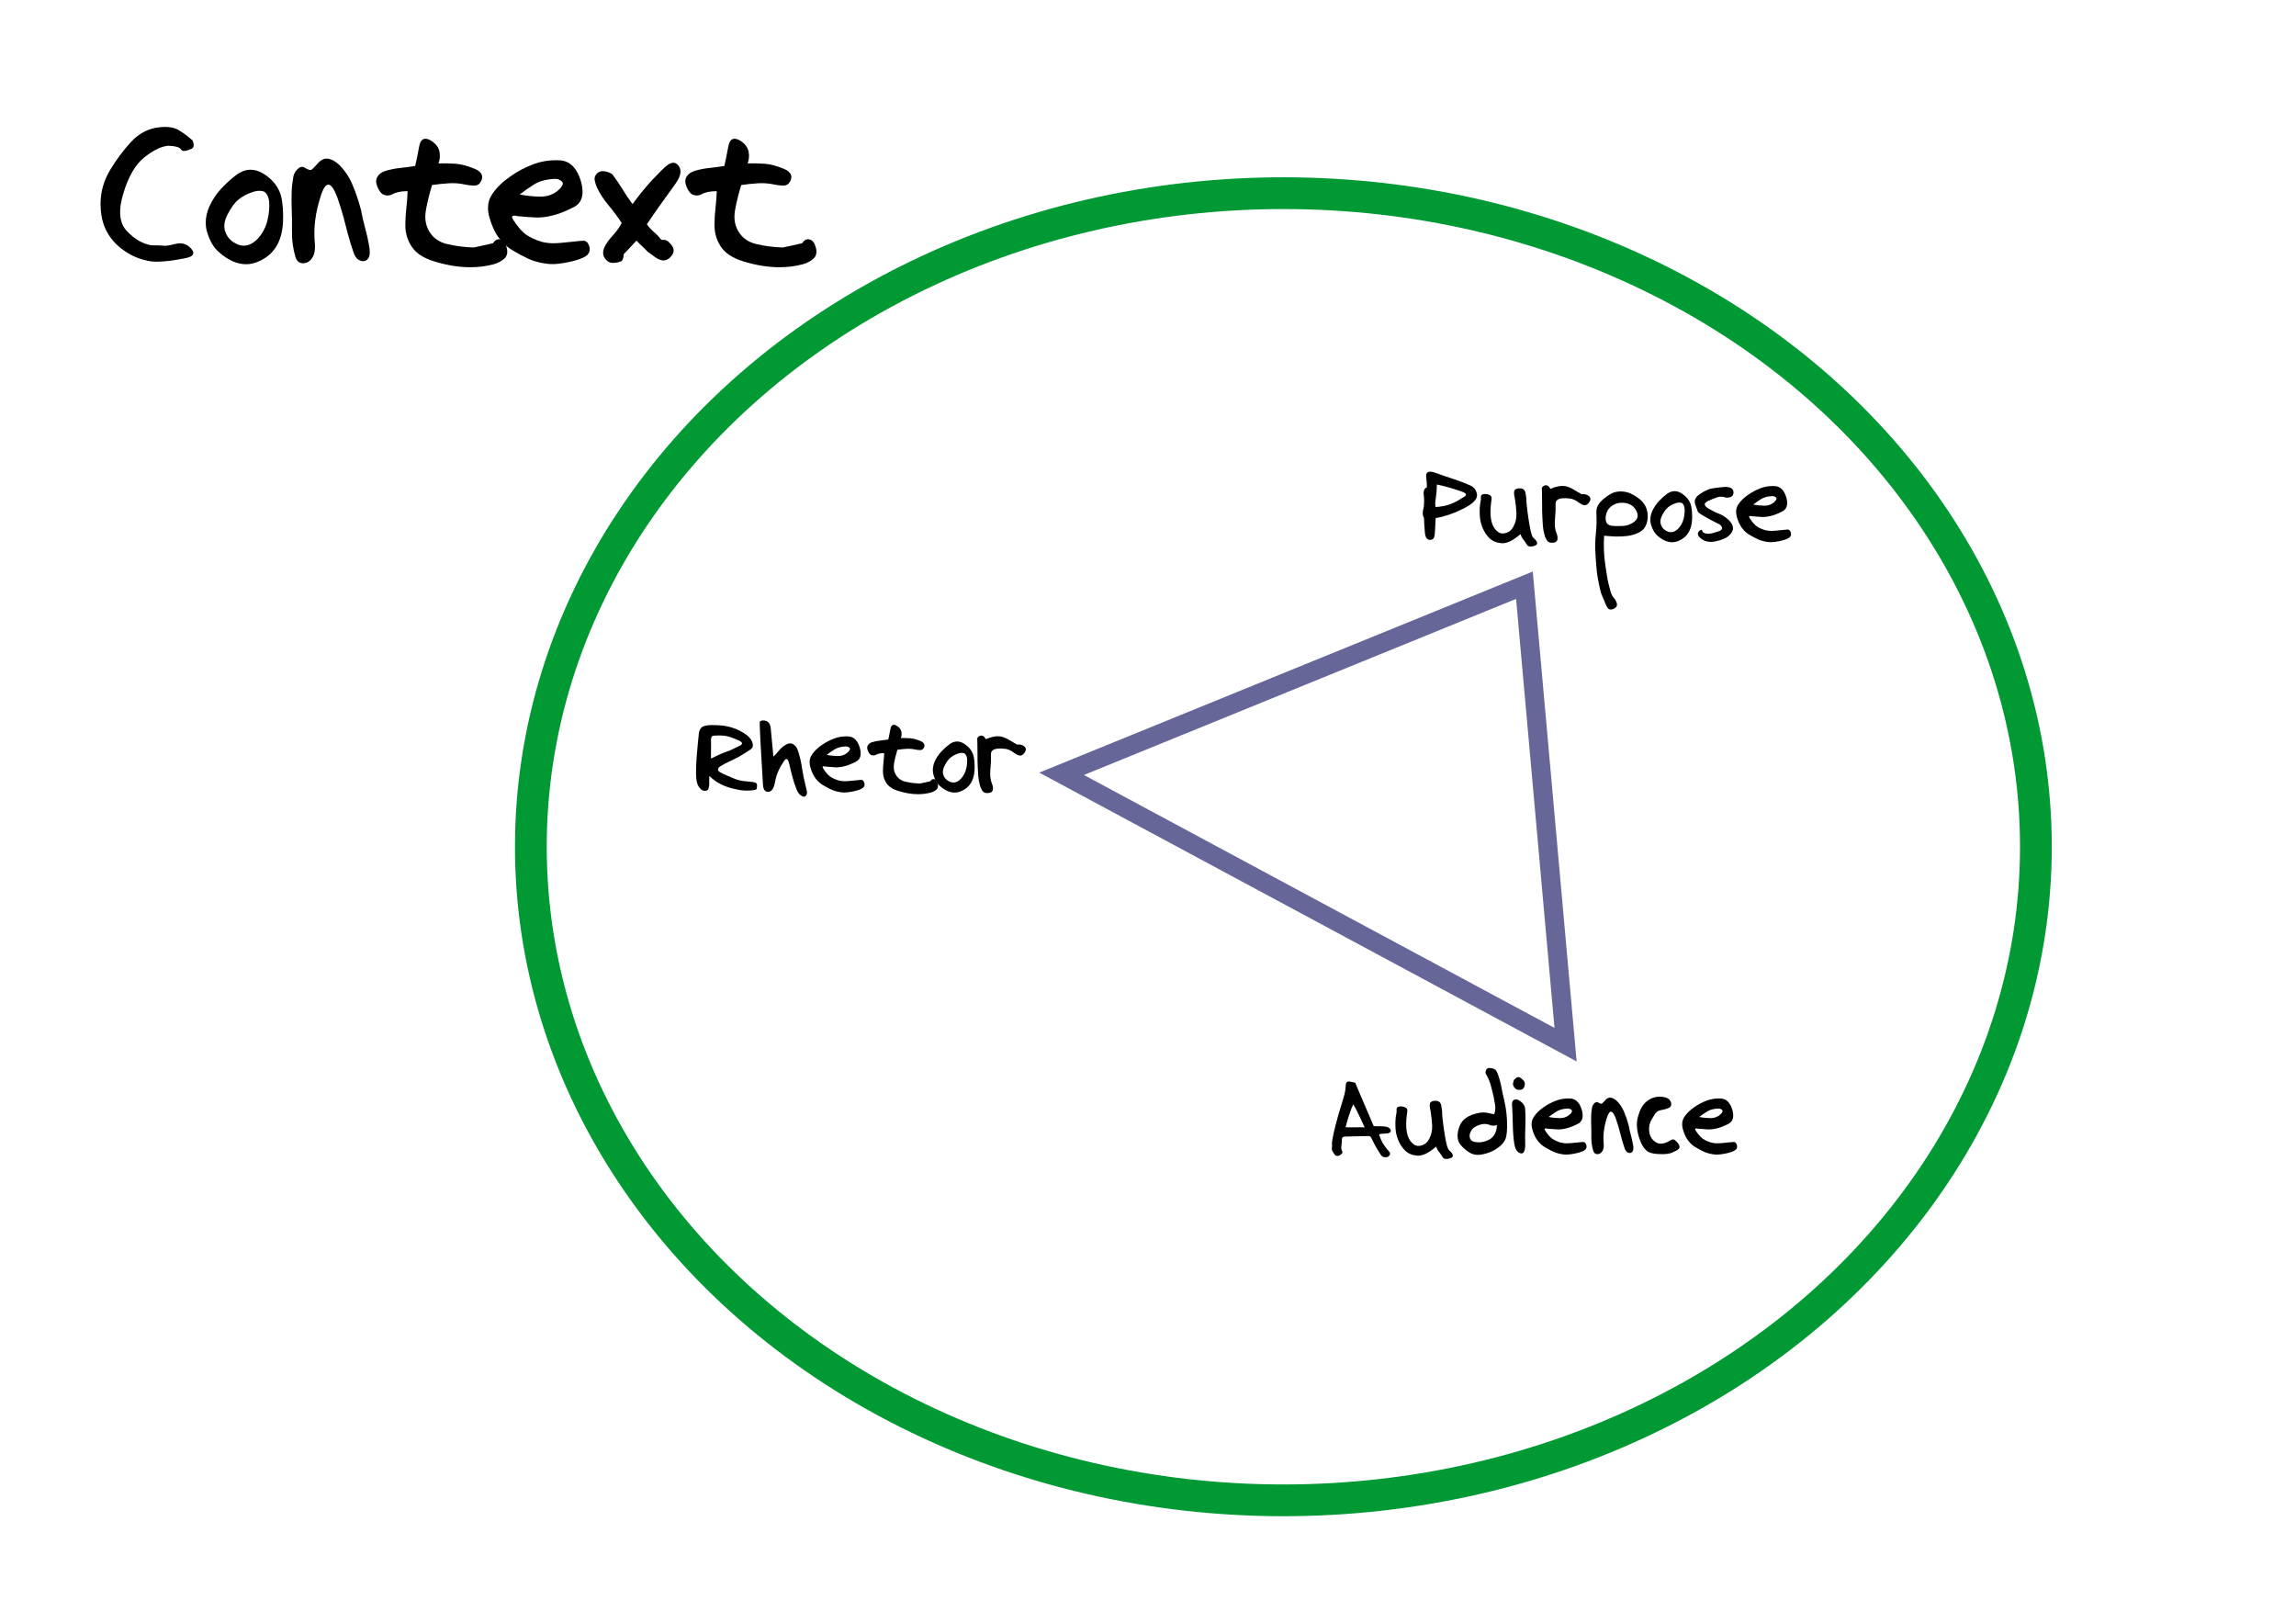 <?xml version="1.0" encoding="utf-8"?>
<!-- Generator: Adobe Illustrator 16.0.4, SVG Export Plug-In . SVG Version: 6.00 Build 0)  -->
<!DOCTYPE svg PUBLIC "-//W3C//DTD SVG 1.1//EN" "http://www.w3.org/Graphics/SVG/1.1/DTD/svg11.dtd">
<svg version="1.1" id="Layer_1" xmlns:odm="http://product.corel.com/CGS/11/cddns/"
	 xmlns="http://www.w3.org/2000/svg" xmlns:xlink="http://www.w3.org/1999/xlink" x="0px" y="0px" width="723px" height="511px"
	 viewBox="4 164.5 723 511" enable-background="new 4 164.5 723 511" xml:space="preserve">
<g>
	<g id="Layer_1_1_">
		<path fill="none" stroke="#666699" stroke-width="6" stroke-miterlimit="10" d="M484.036,348.758l-145.75,59.379l158.704,85.29
			L484.036,348.758z"/>
	</g>
	<g>
		<path d="M453.325,317.938c0-1.148-0.068-2.16-0.205-3.035c-0.205-1.258,0.212-1.887,1.251-1.887c0.52,0,1.189,0.157,2.01,0.472
			c1.764,0.656,3.555,1.275,5.373,1.856c1.817,0.581,3.589,1.261,5.312,2.041c1.12,0.561,1.79,1.442,2.01,2.645
			c0.026,0.137,0.041,0.274,0.041,0.41c0,1.422-1.538,2.871-4.614,4.348c-2.762,1.395-5.564,2.345-8.408,2.851
			c-0.041,0.848-0.089,1.688-0.144,2.522s-0.103,1.641-0.144,2.42c-0.055,1.217-0.492,1.853-1.312,1.907h-0.185
			c-0.943,0-1.483-0.772-1.62-2.317c-0.082-0.779-0.141-1.548-0.175-2.307s-0.071-1.528-0.112-2.307
			c-0.26-0.451-0.39-0.971-0.39-1.559c0-0.52,0.103-1.094,0.308-1.723c0.164-1.299,0.167-2.601,0.01-3.907
			C452.173,319.063,452.505,318.253,453.325,317.938z M456.483,317.057c-0.055,1.804-0.178,3.274-0.369,4.409
			c-0.191,1.135-0.212,2.03-0.062,2.687c0.602-0.041,1.391-0.136,2.368-0.287c0.978-0.15,2.15-0.533,3.518-1.148
			c0.41-0.177,0.841-0.407,1.292-0.687c0.451-0.28,0.943-0.584,1.477-0.913c1.395-0.656,1.223-1.285-0.513-1.887
			C461.446,318.274,458.876,317.549,456.483,317.057z"/>
		<path d="M472.684,320.194c0.793,0.246,1.131,0.735,1.015,1.466c-0.116,0.731-0.215,1.576-0.297,2.533
			c-0.287,3.938,0.513,6.556,2.399,7.854c0.656,0.465,1.479,0.55,2.471,0.256s1.761-0.967,2.308-2.02
			c0.697-1.299,1.012-2.697,0.943-4.194c-0.069-1.497-0.226-2.984-0.472-4.46c-0.383-1.572-0.39-2.536-0.021-2.892
			c0.328-0.314,0.82-0.472,1.477-0.472h0.226c0.915,0.041,1.459,0.51,1.63,1.405c0.171,0.896,0.27,1.562,0.298,2
			c0,0.725,0.041,1.425,0.123,2.102s0.164,1.351,0.246,2.02c0.054,0.615,0.27,2.023,0.646,4.225s0.775,3.479,1.2,3.835
			c0.778,0.67,1.168,1.224,1.168,1.661c0,0.506-0.512,0.848-1.537,1.025c-0.192,0.028-0.369,0.041-0.533,0.041
			c-0.507,0-0.855-0.144-1.046-0.431c-0.246-0.382-0.548-0.827-0.902-1.333c-0.451-0.602-0.708-0.95-0.77-1.046
			s-0.223-0.458-0.481-1.087c-2.352,2.064-4.354,3.014-6.009,2.85c-1.627-0.15-2.909-0.71-3.846-1.681s-1.644-2.078-2.122-3.322
			c-0.451-1.107-0.718-2.249-0.8-3.425c-0.041-0.479-0.062-0.971-0.062-1.477c0-0.684,0.034-1.374,0.103-2.071
			c0.041-0.41,0.109-0.827,0.205-1.251c0.096-0.423,0.123-0.772,0.082-1.046c-0.082-0.628,0.126-1.008,0.625-1.138
			C471.449,319.993,472.027,320.017,472.684,320.194z"/>
		<path d="M492.371,335.37c-0.588-0.041-1.043-0.338-1.364-0.892s-0.55-1.125-0.687-1.712c-0.246-0.916-0.403-1.808-0.472-2.676
			s-0.123-1.767-0.164-2.697c-0.068-1.354-0.096-2.687-0.082-3.999s0-2.631-0.041-3.958c-0.027-0.382-0.041-0.71-0.041-0.984
			c0-0.068,0.007-0.136,0.021-0.205c0-0.3,0.205-0.56,0.615-0.779c0.246-0.123,0.472-0.185,0.677-0.185
			c0.533,0,0.991,0.383,1.374,1.148c0.779-0.355,1.613-0.622,2.502-0.8c0.889-0.177,1.723-0.177,2.502,0
			c0.861,0.246,1.664,0.602,2.409,1.066c0.745,0.465,1.549,0.937,2.41,1.415c0.997-0.123,1.797,0.096,2.399,0.656
			c0.259,0.26,0.39,0.547,0.39,0.861c0,0.383-0.199,0.813-0.595,1.292c-0.507,0.574-1.025,0.779-1.559,0.615
			s-1.121-0.492-1.764-0.984c-0.89-0.643-1.777-1.012-2.666-1.107c-0.889-0.095-1.641-0.116-2.256-0.062
			c-1.49,0.151-2.201,0.766-2.133,1.846c0.055,1.395-0.007,2.97-0.185,4.727s-0.021,3.23,0.472,4.419
			c0.369,0.93,0.444,1.675,0.226,2.235c-0.205,0.52-0.759,0.779-1.661,0.779C492.604,335.391,492.494,335.384,492.371,335.37z"/>
		<path d="M508.961,321.589c0.67-0.574,1.429-1.104,2.276-1.589c0.848-0.485,1.839-0.741,2.974-0.769h0.103
			c1.176,0,2.276,0.24,3.302,0.718c1.053,0.506,2.036,1.148,2.953,1.928c0.956,0.82,1.612,1.812,1.969,2.974
			c0.218,0.738,0.328,1.483,0.328,2.235c0,0.438-0.041,0.875-0.123,1.312c-0.302,1.641-1.036,2.81-2.205,3.507
			s-2.546,1.148-4.132,1.354c-1.285,0.164-2.536,0.219-3.753,0.164s-2.393-0.137-3.527-0.246c-0.205,3.227-0.062,6.418,0.431,9.577
			c0.219,1.422,0.376,2.447,0.472,3.076c0.096,0.628,0.181,1.121,0.256,1.477c0.075,0.355,0.157,0.704,0.246,1.046
			c0.089,0.341,0.243,0.936,0.462,1.784c0.191,0.833,0.472,1.559,0.841,2.174c0.697,0.751,1.135,1.497,1.312,2.235
			s-0.205,1.312-1.148,1.723c-0.287,0.096-0.547,0.144-0.779,0.144c-0.506,0-0.889-0.253-1.148-0.759
			c-0.396-0.752-0.663-1.333-0.8-1.743c-0.287-0.738-0.547-1.35-0.779-1.835c-0.232-0.486-0.438-1.132-0.615-1.938
			c-0.574-2.461-0.943-4.57-1.107-6.327s-0.301-3.661-0.41-5.711c-0.027-0.56-0.041-1.114-0.041-1.661
			c0-1.394,0.075-2.782,0.226-4.163c0.205-1.914,0.26-3.855,0.164-5.824c-0.096-1.203,0.071-2.16,0.502-2.871
			C507.638,322.868,508.223,322.204,508.961,321.589z M514.375,322.799c-0.93,0.041-1.825,0.342-2.687,0.902
			c-0.861,0.561-1.449,1.299-1.764,2.215c-0.41,1.203-0.444,2.201-0.103,2.994s1.189,1.196,2.543,1.21
			c0.916,0.041,1.859,0.031,2.83-0.031s1.907-0.359,2.81-0.892c1.805-1.039,2.166-2.44,1.087-4.204
			C518.161,323.448,516.59,322.717,514.375,322.799z"/>
		<path d="M528.894,320.03c0.793-0.587,1.6-0.882,2.42-0.882c1.094,0,2.215,0.52,3.363,1.559c1.012,0.93,1.647,2.023,1.907,3.281
			c0.177,0.943,0.267,1.955,0.267,3.035c0,0.355-0.008,0.711-0.021,1.066c-0.178,3.35-1.579,5.578-4.204,6.686
			c-0.697,0.301-1.395,0.451-2.092,0.451c-1.49,0-3.008-0.67-4.553-2.01c-0.889-0.752-1.559-1.846-2.01-3.281
			c-0.191-0.574-0.287-1.169-0.287-1.784c0-0.861,0.191-1.75,0.574-2.666c0.547-1.203,1.24-2.252,2.081-3.148
			C527.181,321.442,528.032,320.673,528.894,320.03z M531.334,323.065c-0.725,0.246-1.415,0.633-2.071,1.159
			c-0.656,0.526-1.285,1.384-1.887,2.574c-0.506,1.012-0.649,1.904-0.431,2.676s0.602,1.364,1.148,1.774
			c1.613,1.244,3.138,1.073,4.573-0.513c0.751-0.875,1.261-1.88,1.527-3.015s0.359-2.201,0.277-3.199
			c-0.164-1.025-0.533-1.603-1.107-1.733C532.79,322.659,532.113,322.751,531.334,323.065z"/>
		<path d="M549.872,319.579c0,0.738-0.318,1.214-0.954,1.425c-0.636,0.212-1.158,0.25-1.568,0.113c-0.943-0.3-1.85-0.3-2.718,0
			c-0.868,0.301-1.753,0.656-2.655,1.066c-0.943,0.451-1.316,0.889-1.118,1.312c0.198,0.424,0.544,0.779,1.036,1.066
			c1.203,0.725,2.354,1.295,3.455,1.712s2.144,1.111,3.128,2.082c0.82,0.834,1.23,1.641,1.23,2.42c0,0.451-0.131,0.889-0.39,1.312
			c-0.574,0.902-1.316,1.552-2.226,1.948s-1.835,0.697-2.778,0.902c-0.561,0.123-1.087,0.185-1.579,0.185
			c-1.326,0-2.461-0.438-3.404-1.312c-0.328-0.273-0.544-0.612-0.646-1.015s0.024-0.769,0.38-1.097
			c0.574-0.492,0.902-0.506,0.984-0.041s0.513,0.745,1.292,0.841c0.561,0.096,1.199,0.051,1.917-0.133s1.351-0.373,1.897-0.564
			c0.779-0.232,1.145-0.608,1.097-1.128s-0.522-0.984-1.425-1.395c-0.889-0.41-2.109-1.053-3.661-1.928s-2.389-1.456-2.512-1.743
			c-0.123-0.259-0.403-1.018-0.841-2.276c-0.096-0.287-0.144-0.567-0.144-0.841c0-0.916,0.567-1.75,1.702-2.502
			c1.463-0.943,2.655-1.497,3.578-1.661s2-0.308,3.23-0.431c0.41-0.054,0.793-0.082,1.148-0.082
			C549.023,317.815,549.872,318.404,549.872,319.579z"/>
		<path d="M567.938,332.212c0.041,0.164,0.062,0.321,0.062,0.472c0,0.355-0.123,0.663-0.369,0.923
			c-0.343,0.355-1.066,0.69-2.174,1.005c-0.849,0.232-1.73,0.403-2.646,0.513c-0.383,0.055-0.759,0.082-1.128,0.082
			c-0.521,0-1.025-0.048-1.518-0.144c-0.998-0.164-1.894-0.431-2.687-0.8s-1.647-0.827-2.563-1.374
			c-0.861-0.492-1.641-1.193-2.338-2.102s-1.251-2.102-1.661-3.579c-0.15-0.547-0.226-1.066-0.226-1.559
			c0-0.861,0.239-1.647,0.718-2.358c0.738-1.094,1.75-2.084,3.035-2.974c1.271-0.902,2.618-1.613,4.04-2.133
			c1.189-0.437,2.44-0.656,3.753-0.656c0.246,0,0.492,0.007,0.738,0.021c1.682,0.137,2.856,1.327,3.527,3.568
			c0.615,2.215,0.194,3.688-1.262,4.419c-1.456,0.731-2.689,1.207-3.701,1.425c-0.984,0.246-1.921,0.349-2.81,0.308
			s-1.894-0.116-3.015-0.226c-0.943-0.232-1.169,0.007-0.677,0.718c0.793,1.203,1.534,2.034,2.225,2.492s1.542,0.844,2.554,1.159
			c0.669,0.164,1.333,0.246,1.989,0.246c0.643,0,1.805-0.096,3.486-0.287c0.642-0.082,1.189-0.13,1.641-0.144
			S567.719,331.542,567.938,332.212z M556.085,323.353c1.107,0.233,2.272,0.356,3.496,0.369c1.224,0.014,2.259-0.362,3.107-1.128
			c0.725-0.656,0.909-1.145,0.554-1.466c-0.356-0.321-0.793-0.461-1.312-0.42c-1.408,0.082-2.547,0.4-3.415,0.954
			S556.837,322.778,556.085,323.353z"/>
	</g>
	<g>
		<path d="M427.765,506.441c-0.027-0.232,0.014-0.53,0.123-0.892s0.431-0.543,0.964-0.543c0.916,0.205,1.486,0.321,1.712,0.349
			s0.325,0.137,0.298,0.328c0.943,2.215,1.896,4.457,2.86,6.726c0.964,2.27,1.918,4.491,2.861,6.666
			c0.615,0.041,1.284,0.055,2.01,0.041c0.724-0.014,1.312,0.027,1.764,0.123s0.724,0.181,0.819,0.256s0.232,0.161,0.41,0.256
			c0.137,0.11,0.253,0.322,0.349,0.636c0.014,0.069,0.021,0.138,0.021,0.205c0,0.22-0.109,0.39-0.328,0.513
			c-0.287,0.192-0.772,0.295-1.455,0.308c-0.685,0.015-1.184,0.062-1.497,0.144c-0.328,0.069-0.435,0.226-0.318,0.472
			s0.195,0.438,0.236,0.574c0.313,0.89,0.738,1.723,1.271,2.502s1.005,1.374,1.414,1.784c0.301,0.314,0.451,0.608,0.451,0.882
			c0,0.123-0.027,0.239-0.082,0.349c-0.219,0.355-0.424,0.561-0.615,0.615c-0.301,0.096-0.581,0.144-0.84,0.144
			c-0.589,0-1.046-0.253-1.374-0.759c-0.685-0.984-1.337-2.067-1.959-3.25s-0.994-1.924-1.117-2.226
			c-0.192-0.3-0.444-0.451-0.759-0.451l-7.342,0.164c-0.779,0-1.142,0.336-1.087,1.005c0.014,0.424-0.031,0.978-0.134,1.661
			c-0.103,0.685-0.092,1.169,0.031,1.456c0.26,0.588,0.335,0.95,0.226,1.087c-0.451,0.547-0.916,0.841-1.395,0.882
			c-0.506,0.055-0.882-0.144-1.128-0.595c-0.164-0.219-0.349-0.513-0.554-0.882c-0.15-0.232-0.226-0.499-0.226-0.8
			c0-0.15,0.021-0.314,0.062-0.492c0.041-0.232,0.041-0.484,0-0.759c-0.014-0.054-0.021-0.13-0.021-0.226
			c0-0.328,0.062-0.841,0.185-1.538c0.137-0.902,0.434-2.276,0.892-4.121c0.458-1.846,1.214-4.464,2.267-7.855
			c0.205-0.697,0.406-1.394,0.604-2.091S427.696,507.508,427.765,506.441z M427.724,519.422c0.943,0.041,1.944,0.049,3.004,0.021
			c1.06-0.026,2.062-0.021,3.005,0.021c-0.562-1.134-1.142-2.375-1.743-3.722c-0.602-1.346-1.224-2.533-1.866-3.558
			c-0.492,1.066-0.95,2.276-1.374,3.63S427.983,518.37,427.724,519.422z"/>
		<path d="M446.139,513.024c0.793,0.246,1.131,0.735,1.015,1.466c-0.116,0.731-0.215,1.576-0.297,2.533
			c-0.287,3.937,0.513,6.555,2.399,7.854c0.656,0.465,1.479,0.551,2.471,0.257s1.761-0.967,2.308-2.021
			c0.697-1.298,1.012-2.696,0.943-4.193c-0.069-1.497-0.226-2.984-0.472-4.46c-0.383-1.572-0.39-2.536-0.021-2.892
			c0.328-0.314,0.82-0.472,1.477-0.472h0.226c0.915,0.041,1.459,0.51,1.63,1.405c0.171,0.896,0.27,1.562,0.298,2
			c0,0.725,0.041,1.425,0.123,2.102s0.164,1.351,0.246,2.021c0.054,0.615,0.27,2.023,0.646,4.224c0.376,2.202,0.775,3.479,1.2,3.835
			c0.778,0.67,1.168,1.224,1.168,1.661c0,0.506-0.512,0.848-1.537,1.025c-0.192,0.027-0.369,0.041-0.533,0.041
			c-0.507,0-0.855-0.144-1.046-0.431c-0.246-0.383-0.548-0.827-0.902-1.333c-0.451-0.602-0.708-0.95-0.77-1.046
			c-0.062-0.095-0.223-0.458-0.481-1.087c-2.352,2.064-4.354,3.015-6.009,2.851c-1.627-0.15-2.909-0.711-3.846-1.682
			s-1.644-2.078-2.122-3.322c-0.451-1.107-0.718-2.248-0.8-3.425c-0.041-0.478-0.062-0.97-0.062-1.476
			c0-0.684,0.034-1.375,0.103-2.072c0.041-0.41,0.109-0.827,0.205-1.251c0.096-0.423,0.123-0.772,0.082-1.046
			c-0.082-0.628,0.126-1.008,0.625-1.138C444.904,512.823,445.482,512.847,446.139,513.024z"/>
		<path d="M473.044,500.761c0.561,0.027,1.049,0.133,1.466,0.318s0.77,0.639,1.057,1.364c0.533,1.408,0.936,2.847,1.21,4.317
			c0.272,1.47,0.58,2.902,0.923,4.296c0.587,2.502,0.882,5.12,0.882,7.855v0.246c0,1.217-0.097,2.296-0.287,3.239
			c-0.22,0.998-0.808,1.936-1.764,2.81c-1.628,1.477-3.644,2.413-6.05,2.81c-0.396,0.068-0.779,0.103-1.148,0.103
			c-0.971,0-1.825-0.239-2.563-0.718c-1.039-0.643-1.928-1.387-2.666-2.235c-0.752-0.807-1.128-1.817-1.128-3.035
			c0-0.888,0.205-1.893,0.615-3.014c0.82-2.229,2.933-3.644,6.337-4.246c0.834-0.136,1.627-0.133,2.379,0.01
			c0.751,0.144,1.483,0.297,2.194,0.461c0.355-0.943,0.461-1.893,0.317-2.851c-0.144-0.957-0.317-1.928-0.522-2.912
			c-0.274-1.162-0.567-2.314-0.882-3.456c-0.315-1.142-0.8-2.266-1.456-3.374c-0.219-0.355-0.226-0.779-0.021-1.271
			c0.191-0.479,0.547-0.718,1.066-0.718H473.044z M475.382,518.746c-0.834,0.273-1.631,0.246-2.39-0.082s-1.65-0.369-2.676-0.123
			c-0.574,0.15-1.152,0.386-1.733,0.707s-1.015,0.742-1.302,1.261c-0.465,0.779-0.615,1.508-0.451,2.185s0.595,1.11,1.292,1.302
			c1.531,0.342,3.028,0.172,4.491-0.513C474.363,522.69,475.286,521.111,475.382,518.746z"/>
		<path d="M481.842,510.707c1.436,0.697,2.235,1.614,2.399,2.748c0.082,0.971,0.123,2.092,0.123,3.363
			c0,0.752-0.014,1.559-0.041,2.42c-0.082,2.311-0.096,4.272-0.041,5.885c0,0.808-0.13,1.477-0.39,2.01
			c-0.178,0.355-0.438,0.533-0.779,0.533c-0.178,0-0.376-0.048-0.595-0.144c-0.875-0.396-1.436-1.366-1.682-2.912
			c-0.26-1.641-0.414-3.681-0.462-6.121s-0.126-4.405-0.235-5.896c-0.014-0.123-0.021-0.239-0.021-0.349
			C480.119,511.014,480.693,510.501,481.842,510.707z M482.375,507.651c-0.41,0.068-0.82-0.082-1.23-0.451s-0.656-0.82-0.738-1.354
			c0.15-0.943,0.335-1.456,0.554-1.538c0.451-0.451,0.827-0.677,1.128-0.677c0.314,0,0.622,0.123,0.923,0.369
			c0.615,0.533,0.96,0.906,1.035,1.118s0.106,0.455,0.093,0.728C484.098,507.091,483.51,507.692,482.375,507.651z"/>
		<path d="M503.538,525.041c0.041,0.164,0.062,0.321,0.062,0.472c0,0.356-0.123,0.664-0.369,0.923
			c-0.343,0.356-1.066,0.69-2.174,1.005c-0.849,0.232-1.73,0.403-2.646,0.513c-0.383,0.055-0.759,0.082-1.128,0.082
			c-0.521,0-1.025-0.048-1.518-0.144c-0.998-0.164-1.894-0.431-2.687-0.8s-1.647-0.827-2.563-1.374
			c-0.861-0.492-1.641-1.192-2.338-2.102s-1.251-2.103-1.661-3.579c-0.15-0.546-0.226-1.065-0.226-1.558
			c0-0.862,0.239-1.648,0.718-2.359c0.738-1.094,1.75-2.084,3.035-2.974c1.271-0.902,2.618-1.613,4.04-2.133
			c1.189-0.437,2.44-0.656,3.753-0.656c0.246,0,0.492,0.007,0.738,0.021c1.682,0.137,2.856,1.327,3.527,3.568
			c0.615,2.215,0.194,3.688-1.262,4.419c-1.456,0.731-2.689,1.207-3.701,1.425c-0.984,0.246-1.921,0.349-2.81,0.308
			s-1.894-0.115-3.015-0.226c-0.943-0.231-1.169,0.008-0.677,0.718c0.793,1.204,1.534,2.034,2.225,2.492s1.542,0.844,2.554,1.158
			c0.669,0.164,1.333,0.246,1.989,0.246c0.643,0,1.805-0.095,3.486-0.287c0.642-0.082,1.189-0.13,1.641-0.144
			C502.984,524.044,503.318,524.372,503.538,525.041z M491.685,516.182c1.107,0.233,2.272,0.356,3.496,0.369
			c1.224,0.014,2.259-0.362,3.107-1.128c0.725-0.656,0.909-1.145,0.554-1.466c-0.356-0.321-0.793-0.461-1.312-0.42
			c-1.408,0.082-2.547,0.4-3.415,0.954S492.437,515.608,491.685,516.182z"/>
		<path d="M505.342,513.147c0.082-0.451,0.328-0.882,0.738-1.292s0.82-0.478,1.23-0.205c0.533,0.328,0.896,0.441,1.087,0.338
			s0.561-0.468,1.107-1.097c0.465-0.533,0.95-0.799,1.456-0.799c0.123,0,0.239,0.007,0.349,0.021
			c0.643,0.15,1.217,0.465,1.723,0.943c0.998,0.943,1.78,2.085,2.348,3.425c0.567,1.34,1.057,2.776,1.467,4.307
			c0.191,1.053,0.427,2.088,0.707,3.106s0.51,2.04,0.688,3.065c0.067,0.383,0.103,0.726,0.103,1.025c0,0.82-0.274,1.319-0.82,1.497
			c-0.328,0.109-0.69,0.048-1.087-0.185c-0.397-0.232-0.705-0.718-0.923-1.456c-0.492-1.463-0.931-2.974-1.312-4.532
			c-0.383-1.559-0.854-3.13-1.415-4.716c-1.039-2.72-1.969-2.761-2.789-0.123c-0.916,2.817-1.251,5.475-1.005,7.977
			c0.137,1.408-0.157,2.42-0.882,3.035c-0.314,0.273-0.677,0.41-1.087,0.41c-0.082,0-0.171-0.007-0.267-0.021
			c-0.52-0.068-0.882-0.451-1.087-1.148c-0.396-1.395-0.585-2.769-0.564-4.122s0.004-2.769-0.051-4.244
			c-0.014-0.465-0.021-0.91-0.021-1.333c0-0.438,0.007-0.861,0.021-1.271C505.082,514.931,505.178,514.063,505.342,513.147z"/>
		<path d="M530.177,511.568c0.218,0.793,0.054,1.347-0.492,1.661c-0.547,0.315-1.436,0.582-2.666,0.8
			c-0.82,0.164-1.439,0.564-1.856,1.2s-0.803,1.261-1.158,1.876c-0.574,1.067-0.807,2.214-0.697,3.445s0.52,2.194,1.23,2.892
			c0.861,0.861,1.757,1.241,2.687,1.139s1.729-0.38,2.399-0.831c0.751-0.505,1.305-0.632,1.661-0.379
			c0.355,0.253,0.697,0.584,1.025,0.994c0.369,0.465,0.561,0.882,0.574,1.251v0.021c0,0.369-0.301,0.731-0.902,1.087
			c-0.383,0.205-0.899,0.448-1.549,0.729s-1.603,0.427-2.86,0.44h-0.369c-2.42,0-4.033-0.403-4.84-1.21
			c-0.848-0.833-1.49-1.887-1.928-3.158c-0.465-1.202-0.772-2.446-0.923-3.732c-0.055-0.354-0.082-0.717-0.082-1.086
			c0-0.944,0.15-1.915,0.451-2.913c0.561-2.01,1.432-3.503,2.614-4.481c1.183-0.977,2.526-1.479,4.03-1.507
			C528.591,509.805,529.808,510.393,530.177,511.568z"/>
		<path d="M550.95,525.041c0.041,0.164,0.062,0.321,0.062,0.472c0,0.356-0.123,0.664-0.369,0.923
			c-0.343,0.356-1.066,0.69-2.174,1.005c-0.849,0.232-1.73,0.403-2.646,0.513c-0.383,0.055-0.759,0.082-1.128,0.082
			c-0.521,0-1.025-0.048-1.518-0.144c-0.998-0.164-1.894-0.431-2.687-0.8s-1.647-0.827-2.563-1.374
			c-0.861-0.492-1.641-1.192-2.338-2.102s-1.251-2.103-1.661-3.579c-0.15-0.546-0.226-1.065-0.226-1.558
			c0-0.862,0.239-1.648,0.718-2.359c0.738-1.094,1.75-2.084,3.035-2.974c1.271-0.902,2.618-1.613,4.04-2.133
			c1.189-0.437,2.44-0.656,3.753-0.656c0.246,0,0.492,0.007,0.738,0.021c1.682,0.137,2.856,1.327,3.527,3.568
			c0.615,2.215,0.194,3.688-1.262,4.419c-1.456,0.731-2.689,1.207-3.701,1.425c-0.984,0.246-1.921,0.349-2.81,0.308
			s-1.894-0.115-3.015-0.226c-0.943-0.231-1.169,0.008-0.677,0.718c0.793,1.204,1.534,2.034,2.225,2.492s1.542,0.844,2.554,1.158
			c0.669,0.164,1.333,0.246,1.989,0.246c0.643,0,1.805-0.095,3.486-0.287c0.642-0.082,1.189-0.13,1.641-0.144
			C550.396,524.044,550.73,524.372,550.95,525.041z M539.097,516.182c1.107,0.233,2.272,0.356,3.496,0.369
			c1.224,0.014,2.259-0.362,3.107-1.128c0.725-0.656,0.909-1.145,0.554-1.466c-0.356-0.321-0.793-0.461-1.312-0.42
			c-1.408,0.082-2.547,0.4-3.415,0.954S539.849,515.608,539.097,516.182z"/>
	</g>
	<g>
		<path d="M225.394,413.431c-0.547-0.232-1.036-0.704-1.466-1.415s-0.674-1.825-0.728-3.343c-0.014-0.342-0.021-0.684-0.021-1.025
			c0-1.654,0.082-3.466,0.246-5.435c0.082-1.148,0.185-2.297,0.308-3.445s0.239-2.297,0.349-3.445
			c0.054-0.602,0.308-1.166,0.759-1.692s1.49-0.803,3.117-0.831c0.943,0,1.907,0.031,2.891,0.092
			c0.984,0.062,2.092,0.256,3.322,0.584c2.051,0.615,3.801,1.511,5.25,2.687c0.875,0.779,1.408,1.589,1.6,2.43
			c0.191,0.841-0.075,1.501-0.8,1.979c-0.615,0.383-1.227,0.769-1.835,1.159s-1.213,0.762-1.815,1.118
			c-0.984,0.492-1.962,0.964-2.933,1.415s-1.914,0.957-2.83,1.518c-0.424,0.246-0.656,0.557-0.697,0.933s0.191,0.694,0.697,0.954
			c0.615,0.342,1.258,0.656,1.928,0.943s1.347,0.574,2.03,0.861c0.451,0.219,1.083,0.441,1.897,0.667s2.095,0.4,3.845,0.523
			c0.396,0.027,0.813,0.096,1.251,0.205c0.423,0.123,0.636,0.431,0.636,0.923v0.041c-0.028,0.301-0.055,0.598-0.082,0.892
			c-0.028,0.294-0.321,0.475-0.882,0.543c-0.684,0.109-1.401,0.164-2.153,0.164c-0.246,0-0.492-0.007-0.738-0.021
			c-1.025-0.041-2.215-0.232-3.568-0.574c-1.271-0.287-2.553-0.735-3.845-1.343c-1.292-0.608-2.546-1.5-3.763-2.676
			c-0.041,0.67-0.048,1.354-0.021,2.051c0.027,0.697-0.062,1.354-0.267,1.969c-0.123,0.438-0.486,0.656-1.087,0.656
			C225.811,413.492,225.612,413.472,225.394,413.431z M227.875,403.341c0.82-0.41,1.626-0.796,2.42-1.159
			c0.792-0.362,1.661-0.714,2.604-1.056c0.656-0.205,1.282-0.461,1.876-0.769s1.22-0.611,1.876-0.913c1.34-0.574,1.34-1.175,0-1.805
			c-0.902-0.41-1.917-0.8-3.045-1.169c-1.128-0.369-2.676-0.485-4.645-0.348c-0.506,0.041-0.814,0.191-0.923,0.451
			c-0.11,0.26-0.164,0.588-0.164,0.984c0.041,0.984,0.051,1.958,0.031,2.922S227.875,402.397,227.875,403.341z"/>
		<path d="M244.178,391.344h0.144c1.436,0,2.228,0.834,2.379,2.502c0.123,1.354,0.263,2.833,0.42,4.439
			c0.157,1.607,0.297,3.086,0.42,4.44c0.451-0.396,0.923-0.902,1.415-1.518s1.011-1.148,1.559-1.6
			c1.257-0.984,2.279-1.282,3.065-0.892s1.35,1.104,1.692,2.143c0.574,1.723,0.995,3.503,1.261,5.342s0.625,3.647,1.077,5.424
			c0.164,0.656,0.321,1.312,0.472,1.969c0.027,0.164,0.041,0.321,0.041,0.472c0,0.451-0.171,0.827-0.513,1.127
			c-0.123,0.11-0.273,0.164-0.451,0.164c-0.246,0-0.547-0.123-0.902-0.369c-0.602-0.41-1.06-1.018-1.374-1.825
			c-0.574-1.395-1.042-2.806-1.405-4.235s-0.721-2.881-1.077-4.358c-0.369-1.34-0.909-1.442-1.62-0.308
			c-0.574,0.848-1.101,1.771-1.579,2.769c-0.479,0.998-0.855,2.181-1.128,3.548c-0.205,1.176-0.482,1.993-0.831,2.451
			s-0.742,0.714-1.179,0.769c-1.094,0.137-1.695-0.588-1.805-2.174c-0.164-3.035-0.342-6.07-0.533-9.105s-0.349-6.077-0.472-9.125
			c0-0.451-0.007-0.896-0.021-1.333c-0.014-0.014-0.021-0.027-0.021-0.041C243.214,391.611,243.536,391.385,244.178,391.344z"/>
		<path d="M276.19,411.031c0.041,0.164,0.062,0.321,0.062,0.472c0,0.355-0.123,0.663-0.369,0.923
			c-0.342,0.355-1.066,0.69-2.174,1.005c-0.848,0.232-1.729,0.403-2.646,0.513c-0.383,0.055-0.759,0.082-1.128,0.082
			c-0.52,0-1.025-0.048-1.518-0.144c-0.998-0.164-1.894-0.431-2.686-0.8c-0.793-0.369-1.648-0.827-2.563-1.374
			c-0.861-0.492-1.641-1.193-2.338-2.102s-1.251-2.102-1.661-3.579c-0.15-0.547-0.226-1.066-0.226-1.559
			c0-0.861,0.239-1.647,0.718-2.358c0.738-1.094,1.75-2.084,3.035-2.974c1.271-0.902,2.618-1.613,4.04-2.133
			c1.189-0.437,2.44-0.656,3.752-0.656c0.246,0,0.492,0.007,0.738,0.021c1.682,0.137,2.857,1.327,3.527,3.568
			c0.615,2.215,0.195,3.688-1.261,4.419c-1.456,0.731-2.69,1.207-3.702,1.425c-0.984,0.246-1.921,0.349-2.809,0.308
			c-0.889-0.041-1.894-0.116-3.015-0.226c-0.943-0.232-1.169,0.007-0.677,0.718c0.792,1.203,1.534,2.034,2.225,2.492
			c0.69,0.458,1.541,0.844,2.553,1.159c0.67,0.164,1.333,0.246,1.989,0.246c0.643,0,1.805-0.096,3.486-0.287
			c0.643-0.082,1.189-0.13,1.641-0.144S275.971,410.361,276.19,411.031z M264.337,402.172c1.107,0.233,2.272,0.356,3.496,0.369
			c1.224,0.014,2.259-0.362,3.107-1.128c0.725-0.656,0.909-1.145,0.554-1.466c-0.355-0.321-0.793-0.461-1.312-0.42
			c-1.408,0.082-2.546,0.4-3.414,0.954C265.898,401.034,265.088,401.598,264.337,402.172z"/>
		<path d="M287.673,396.881c0.998-0.013,1.969,0.01,2.912,0.072s2.058,0.359,3.343,0.892c1.135,0.52,1.456,1.23,0.964,2.133
			c-0.246,0.465-0.625,0.694-1.138,0.687c-0.513-0.007-1.029-0.064-1.548-0.174c-0.902-0.205-1.835-0.277-2.799-0.215
			s-1.904,0.161-2.82,0.297c-0.465,1.518-0.813,2.933-1.045,4.245c-0.233,1.312-0.082,2.461,0.451,3.445
			c0.656,1.23,1.716,2.017,3.179,2.358s2.967,0.533,4.512,0.574c0.561-0.123,1.101-0.239,1.62-0.349s1.066-0.232,1.641-0.369
			c0.369-0.561,0.796-0.776,1.282-0.646c0.485,0.13,0.831,0.571,1.036,1.323c0.082,0.273,0.123,0.526,0.123,0.759
			c0,0.451-0.151,0.827-0.451,1.128c-0.465,0.451-1.08,0.786-1.846,1.005c-1.271,0.342-2.604,0.512-3.999,0.512
			c-1.982,0-4.081-0.348-6.296-1.045c-1.709-0.533-2.929-1.347-3.66-2.44c-0.732-1.094-1.097-2.324-1.097-3.691
			c0-0.902,0.058-1.873,0.174-2.912c0.116-1.039,0.188-1.989,0.215-2.851c-1.135,0-2.017,0.185-2.646,0.554
			c-0.41,0.205-0.848,0.236-1.312,0.092c-0.465-0.144-0.854-0.598-1.169-1.364c-0.15-0.355-0.226-0.677-0.226-0.964
			s0.075-0.554,0.226-0.8c0.301-0.464,0.751-0.786,1.354-0.964c0.82-0.246,1.658-0.413,2.512-0.502
			c0.854-0.088,1.705-0.201,2.553-0.338c0.123-0.533,0.239-1.08,0.349-1.64c0.109-0.561,0.218-1.128,0.328-1.702
			c0.164-0.861,0.519-1.292,1.066-1.292c0.3,0,0.663,0.137,1.086,0.41c0.725,0.492,1.155,1.087,1.292,1.784
			S287.919,396.252,287.673,396.881z"/>
		<path d="M302.951,398.85c0.792-0.587,1.6-0.882,2.42-0.882c1.093,0,2.214,0.52,3.363,1.559c1.012,0.93,1.647,2.023,1.907,3.281
			c0.178,0.943,0.267,1.955,0.267,3.035c0,0.355-0.007,0.711-0.021,1.066c-0.178,3.35-1.579,5.578-4.204,6.686
			c-0.697,0.301-1.394,0.451-2.091,0.451c-1.491,0-3.008-0.67-4.553-2.01c-0.889-0.752-1.559-1.846-2.01-3.281
			c-0.191-0.574-0.287-1.169-0.287-1.784c0-0.861,0.191-1.75,0.574-2.666c0.546-1.203,1.241-2.252,2.082-3.148
			C301.239,400.262,302.09,399.493,302.951,398.85z M305.392,401.885c-0.725,0.246-1.415,0.633-2.071,1.159
			c-0.656,0.526-1.285,1.384-1.887,2.574c-0.506,1.012-0.649,1.904-0.431,2.676c0.218,0.772,0.602,1.364,1.148,1.774
			c1.613,1.244,3.138,1.073,4.573-0.513c0.752-0.875,1.261-1.88,1.528-3.015s0.359-2.201,0.277-3.199
			c-0.164-1.025-0.533-1.603-1.107-1.733C306.847,401.478,306.171,401.57,305.392,401.885z"/>
		<path d="M314.579,414.189c-0.588-0.041-1.043-0.338-1.364-0.892c-0.321-0.554-0.551-1.125-0.687-1.712
			c-0.246-0.916-0.403-1.808-0.472-2.676s-0.123-1.767-0.164-2.697c-0.068-1.354-0.096-2.687-0.082-3.999s0-2.631-0.041-3.958
			c-0.027-0.382-0.041-0.71-0.041-0.984c0-0.068,0.007-0.136,0.021-0.205c0-0.3,0.205-0.56,0.615-0.779
			c0.246-0.123,0.472-0.185,0.677-0.185c0.533,0,0.991,0.383,1.374,1.148c0.779-0.355,1.613-0.622,2.502-0.8
			c0.888-0.177,1.723-0.177,2.502,0c0.861,0.246,1.664,0.602,2.409,1.066c0.745,0.465,1.548,0.937,2.41,1.415
			c0.998-0.123,1.798,0.096,2.399,0.656c0.26,0.26,0.39,0.547,0.39,0.861c0,0.383-0.198,0.813-0.595,1.292
			c-0.506,0.574-1.025,0.779-1.559,0.615s-1.121-0.492-1.764-0.984c-0.889-0.643-1.777-1.012-2.666-1.107
			c-0.889-0.095-1.64-0.116-2.255-0.062c-1.491,0.151-2.202,0.766-2.133,1.846c0.054,1.395-0.007,2.97-0.185,4.727
			c-0.178,1.757-0.021,3.23,0.472,4.419c0.369,0.93,0.444,1.675,0.226,2.235c-0.205,0.52-0.759,0.779-1.661,0.779
			C314.811,414.21,314.702,414.203,314.579,414.189z"/>
	</g>
</g>
<g id="Layer_1_2_">
	
		<ellipse fill="none" stroke="#009933" stroke-width="10" stroke-miterlimit="10" cx="408.129" cy="431.107" rx="236.967" ry="205.787"/>
</g>
<g>
	<path d="M54.1,204.581c0.683-0.076,1.329-0.114,1.936-0.114c1.543,0,2.833,0.266,3.871,0.797c1.417,0.785,2.985,1.923,4.707,3.416
		c0.252,0.557,0.379,1.05,0.379,1.48c0,0.506-0.203,0.898-0.607,1.176c-1.897,0.835-3.023,0.911-3.377,0.228
		c-0.355-0.683-1.696-1.075-4.023-1.177c-2.151,0.177-4.643,1.379-7.477,3.605c-2.834,2.227-5.061,6.035-6.68,11.424
		c-1.645,5.39-1.266,9.343,1.139,11.86c2.403,2.518,4.958,4.004,7.667,4.459c1.999,0,3.295,0.044,3.89,0.133
		c0.594,0.089,1.752-0.082,3.473-0.512c2.125-0.582,3.858-0.101,5.2,1.442c0.455,0.507,0.683,0.962,0.683,1.367
		c0,0.784-0.898,1.341-2.695,1.67c-3.619,0.708-6.566,1.062-8.843,1.062c-1.088,0-2.025-0.088-2.809-0.266
		c-2.379-0.506-4.454-1.315-6.225-2.429c-4.782-2.884-7.578-6.882-8.387-11.993c-0.177-1.189-0.266-2.353-0.266-3.491
		c0-3.795,1.024-7.388,3.074-10.779c1.923-3.213,4.118-6.148,6.585-8.805C47.781,206.479,50.709,204.96,54.1,204.581z"/>
	<path d="M78.427,219.572c1.467-1.087,2.96-1.632,4.479-1.632c2.024,0,4.099,0.962,6.225,2.884c1.872,1.721,3.048,3.745,3.529,6.073
		c0.329,1.746,0.494,3.618,0.494,5.617c0,0.658-0.013,1.316-0.038,1.974c-0.329,6.199-2.922,10.323-7.78,12.373
		c-1.291,0.557-2.581,0.835-3.871,0.835c-2.758,0-5.567-1.239-8.426-3.719c-1.645-1.391-2.884-3.416-3.719-6.072
		c-0.355-1.063-0.531-2.164-0.531-3.302c0-1.594,0.354-3.238,1.062-4.934c1.012-2.226,2.296-4.168,3.852-5.826
		S76.833,220.762,78.427,219.572z M82.943,225.189c-1.341,0.456-2.619,1.17-3.833,2.144c-1.214,0.975-2.378,2.562-3.491,4.763
		c-0.937,1.873-1.202,3.524-0.797,4.953c0.405,1.43,1.113,2.524,2.125,3.283c2.985,2.303,5.807,1.987,8.463-0.949
		c1.391-1.619,2.334-3.479,2.828-5.579c0.493-2.1,0.664-4.073,0.512-5.92c-0.304-1.898-0.987-2.966-2.049-3.207
		C85.638,224.437,84.386,224.607,82.943,225.189z"/>
	<path d="M96.377,220.104c0.152-0.835,0.607-1.632,1.366-2.391c0.759-0.759,1.519-0.886,2.277-0.38
		c0.987,0.607,1.657,0.816,2.012,0.626c0.354-0.19,1.037-0.867,2.049-2.031c0.86-0.987,1.758-1.48,2.695-1.48
		c0.228,0,0.442,0.013,0.645,0.038c1.189,0.279,2.251,0.86,3.188,1.746c1.847,1.746,3.295,3.859,4.346,6.338
		c1.05,2.48,1.955,5.137,2.713,7.97c0.354,1.949,0.791,3.866,1.31,5.75c0.519,1.885,0.942,3.776,1.271,5.674
		c0.126,0.709,0.19,1.342,0.19,1.898c0,1.518-0.507,2.442-1.519,2.771c-0.607,0.203-1.278,0.089-2.011-0.342
		c-0.734-0.43-1.304-1.328-1.708-2.694c-0.911-2.707-1.721-5.503-2.429-8.388c-0.709-2.884-1.582-5.794-2.619-8.729
		c-1.923-5.035-3.643-5.111-5.162-0.228c-1.695,5.213-2.315,10.134-1.859,14.764c0.252,2.606-0.292,4.479-1.632,5.617
		c-0.583,0.506-1.252,0.759-2.012,0.759c-0.152,0-0.317-0.013-0.494-0.038c-0.961-0.126-1.632-0.835-2.011-2.125
		c-0.734-2.581-1.082-5.124-1.044-7.628c0.038-2.505,0.006-5.124-0.095-7.856c-0.025-0.86-0.038-1.682-0.038-2.467
		c0-0.81,0.013-1.594,0.038-2.353C95.896,223.406,96.074,221.799,96.377,220.104z"/>
	<path d="M142.073,215.929c1.847-0.025,3.644,0.019,5.389,0.133c1.746,0.114,3.808,0.665,6.187,1.651
		c2.1,0.961,2.694,2.277,1.784,3.947c-0.456,0.86-1.158,1.285-2.106,1.271c-0.949-0.012-1.904-0.12-2.866-0.323
		c-1.67-0.379-3.396-0.512-5.18-0.398c-1.784,0.114-3.524,0.298-5.219,0.55c-0.86,2.809-1.505,5.427-1.936,7.856
		c-0.431,2.429-0.152,4.554,0.835,6.376c1.214,2.277,3.175,3.732,5.883,4.365c2.707,0.633,5.49,0.987,8.35,1.062
		c1.037-0.228,2.036-0.442,2.998-0.645c0.961-0.202,1.974-0.43,3.037-0.683c0.683-1.037,1.474-1.436,2.372-1.196
		c0.897,0.241,1.537,1.057,1.917,2.448c0.152,0.506,0.228,0.974,0.228,1.404c0,0.835-0.279,1.531-0.835,2.087
		c-0.86,0.835-1.999,1.455-3.416,1.859c-2.353,0.633-4.82,0.949-7.401,0.949c-3.669,0-7.553-0.646-11.652-1.936
		c-3.163-0.987-5.421-2.492-6.774-4.516c-1.354-2.024-2.03-4.301-2.03-6.832c0-1.67,0.107-3.466,0.322-5.389
		c0.215-1.923,0.348-3.682,0.398-5.276c-2.1,0-3.732,0.342-4.896,1.025c-0.759,0.379-1.569,0.437-2.429,0.171
		c-0.86-0.266-1.582-1.106-2.163-2.524c-0.279-0.658-0.417-1.252-0.417-1.784s0.139-1.025,0.417-1.48
		c0.556-0.86,1.391-1.455,2.505-1.784c1.518-0.456,3.067-0.765,4.649-0.93c1.581-0.165,3.156-0.373,4.725-0.626
		c0.228-0.987,0.442-1.998,0.646-3.036c0.202-1.037,0.404-2.087,0.607-3.15c0.304-1.594,0.961-2.391,1.974-2.391
		c0.556,0,1.227,0.253,2.012,0.759c1.341,0.911,2.138,2.012,2.391,3.302C142.629,213.538,142.528,214.766,142.073,215.929z"/>
	<path d="M189.59,242.116c0.076,0.304,0.114,0.595,0.114,0.873c0,0.658-0.228,1.228-0.683,1.708
		c-0.633,0.658-1.974,1.278-4.023,1.859c-1.569,0.431-3.201,0.747-4.896,0.949c-0.709,0.101-1.404,0.152-2.087,0.152
		c-0.962,0-1.898-0.088-2.809-0.266c-1.847-0.304-3.505-0.797-4.972-1.48s-3.049-1.53-4.744-2.543
		c-1.594-0.911-3.036-2.207-4.327-3.89c-1.29-1.682-2.315-3.89-3.074-6.623c-0.279-1.012-0.417-1.974-0.417-2.884
		c0-1.594,0.442-3.049,1.328-4.365c1.366-2.024,3.238-3.858,5.617-5.503c2.353-1.67,4.845-2.985,7.477-3.947
		c2.201-0.81,4.517-1.215,6.945-1.215c0.456,0,0.911,0.013,1.366,0.038c3.112,0.253,5.288,2.455,6.528,6.604
		c1.139,4.099,0.361,6.826-2.334,8.179c-2.694,1.354-4.978,2.233-6.851,2.638c-1.821,0.456-3.555,0.645-5.199,0.569
		c-1.645-0.076-3.505-0.215-5.579-0.417c-1.746-0.43-2.164,0.013-1.252,1.329c1.467,2.227,2.84,3.764,4.118,4.611
		c1.277,0.848,2.853,1.563,4.725,2.145c1.24,0.304,2.467,0.456,3.682,0.456c1.189,0,3.34-0.177,6.452-0.531
		c1.189-0.152,2.201-0.24,3.036-0.266C188.565,240.27,189.185,240.877,189.59,242.116z M167.653,225.721
		c2.049,0.431,4.206,0.658,6.471,0.683c2.264,0.025,4.181-0.67,5.75-2.087c1.341-1.214,1.683-2.119,1.025-2.713
		c-0.658-0.594-1.468-0.854-2.429-0.778c-2.606,0.152-4.712,0.74-6.319,1.765C170.543,223.614,169.044,224.658,167.653,225.721z"/>
	<path d="M191.98,219.117c0.582-0.582,1.334-0.816,2.258-0.702c0.923,0.114,1.777,0.424,2.562,0.93
		c1.138,1.493,2.213,3.074,3.226,4.744c1.012,1.67,2.062,3.226,3.15,4.668c2.251-3.061,4.402-5.68,6.452-7.856
		c2.05-2.176,3.504-3.605,4.365-4.289c0.759-0.582,1.442-0.873,2.049-0.873c0.48,0,0.911,0.189,1.291,0.569
		c0.632,0.607,0.949,1.328,0.949,2.163c0,1.139-0.569,2.493-1.708,4.061c-1.367,1.873-2.86,3.947-4.479,6.224
		c-1.62,2.277-3.087,4.403-4.403,6.376c0.683,0.936,1.442,1.759,2.277,2.467c0.835,0.708,1.606,1.518,2.315,2.429
		c0.961-0.101,1.683,0.076,2.164,0.532c0.48,0.455,0.873,0.898,1.176,1.328c0.582,0.86,0.658,1.708,0.228,2.543
		c-0.431,0.835-1.05,1.442-1.86,1.822c-1.012,0.506-2.252,0.234-3.719-0.816c-1.468-1.05-2.252-1.613-2.353-1.689
		c-0.507-0.582-1.082-1.158-1.727-1.727s-1.233-1.158-1.765-1.765c-0.683,0.759-1.366,1.493-2.05,2.201
		c-0.683,0.708-1.341,1.404-1.973,2.087c-0.051,1.139-0.279,1.847-0.683,2.125c-0.405,0.278-1.088,0.468-2.05,0.569
		c-0.203,0.025-0.405,0.038-0.607,0.038c-1.063,0-1.911-0.455-2.543-1.366c-0.785-1.062-0.797-2.353-0.038-3.871
		c0.582-1.113,1.436-2.277,2.562-3.492c1.125-1.214,2.03-2.492,2.713-3.833c-1.24-1.923-2.581-3.732-4.023-5.428
		c-1.442-1.695-2.67-3.554-3.681-5.579c-0.304-0.658-0.557-1.417-0.759-2.277c-0.051-0.177-0.076-0.367-0.076-0.569
		C191.221,220.23,191.474,219.648,191.98,219.117z"/>
	<path d="M239.421,215.929c1.847-0.025,3.644,0.019,5.389,0.133c1.746,0.114,3.808,0.665,6.187,1.651
		c2.1,0.961,2.694,2.277,1.784,3.947c-0.456,0.86-1.158,1.285-2.106,1.271c-0.949-0.012-1.904-0.12-2.866-0.323
		c-1.67-0.379-3.396-0.512-5.18-0.398c-1.784,0.114-3.524,0.298-5.219,0.55c-0.86,2.809-1.505,5.427-1.936,7.856
		c-0.431,2.429-0.152,4.554,0.835,6.376c1.214,2.277,3.175,3.732,5.883,4.365c2.707,0.633,5.49,0.987,8.35,1.062
		c1.037-0.228,2.036-0.442,2.998-0.645c0.961-0.202,1.974-0.43,3.037-0.683c0.683-1.037,1.474-1.436,2.372-1.196
		c0.897,0.241,1.537,1.057,1.917,2.448c0.152,0.506,0.228,0.974,0.228,1.404c0,0.835-0.279,1.531-0.835,2.087
		c-0.86,0.835-1.999,1.455-3.416,1.859c-2.353,0.633-4.82,0.949-7.401,0.949c-3.669,0-7.553-0.646-11.652-1.936
		c-3.163-0.987-5.421-2.492-6.774-4.516c-1.354-2.024-2.03-4.301-2.03-6.832c0-1.67,0.107-3.466,0.322-5.389
		c0.215-1.923,0.348-3.682,0.398-5.276c-2.1,0-3.732,0.342-4.896,1.025c-0.759,0.379-1.569,0.437-2.429,0.171
		c-0.86-0.266-1.582-1.106-2.163-2.524c-0.279-0.658-0.417-1.252-0.417-1.784s0.139-1.025,0.417-1.48
		c0.556-0.86,1.391-1.455,2.505-1.784c1.518-0.456,3.067-0.765,4.649-0.93c1.581-0.165,3.156-0.373,4.725-0.626
		c0.228-0.987,0.442-1.998,0.646-3.036c0.202-1.037,0.404-2.087,0.607-3.15c0.304-1.594,0.961-2.391,1.974-2.391
		c0.556,0,1.227,0.253,2.012,0.759c1.341,0.911,2.138,2.012,2.391,3.302C239.978,213.538,239.876,214.766,239.421,215.929z"/>
</g>
</svg>
